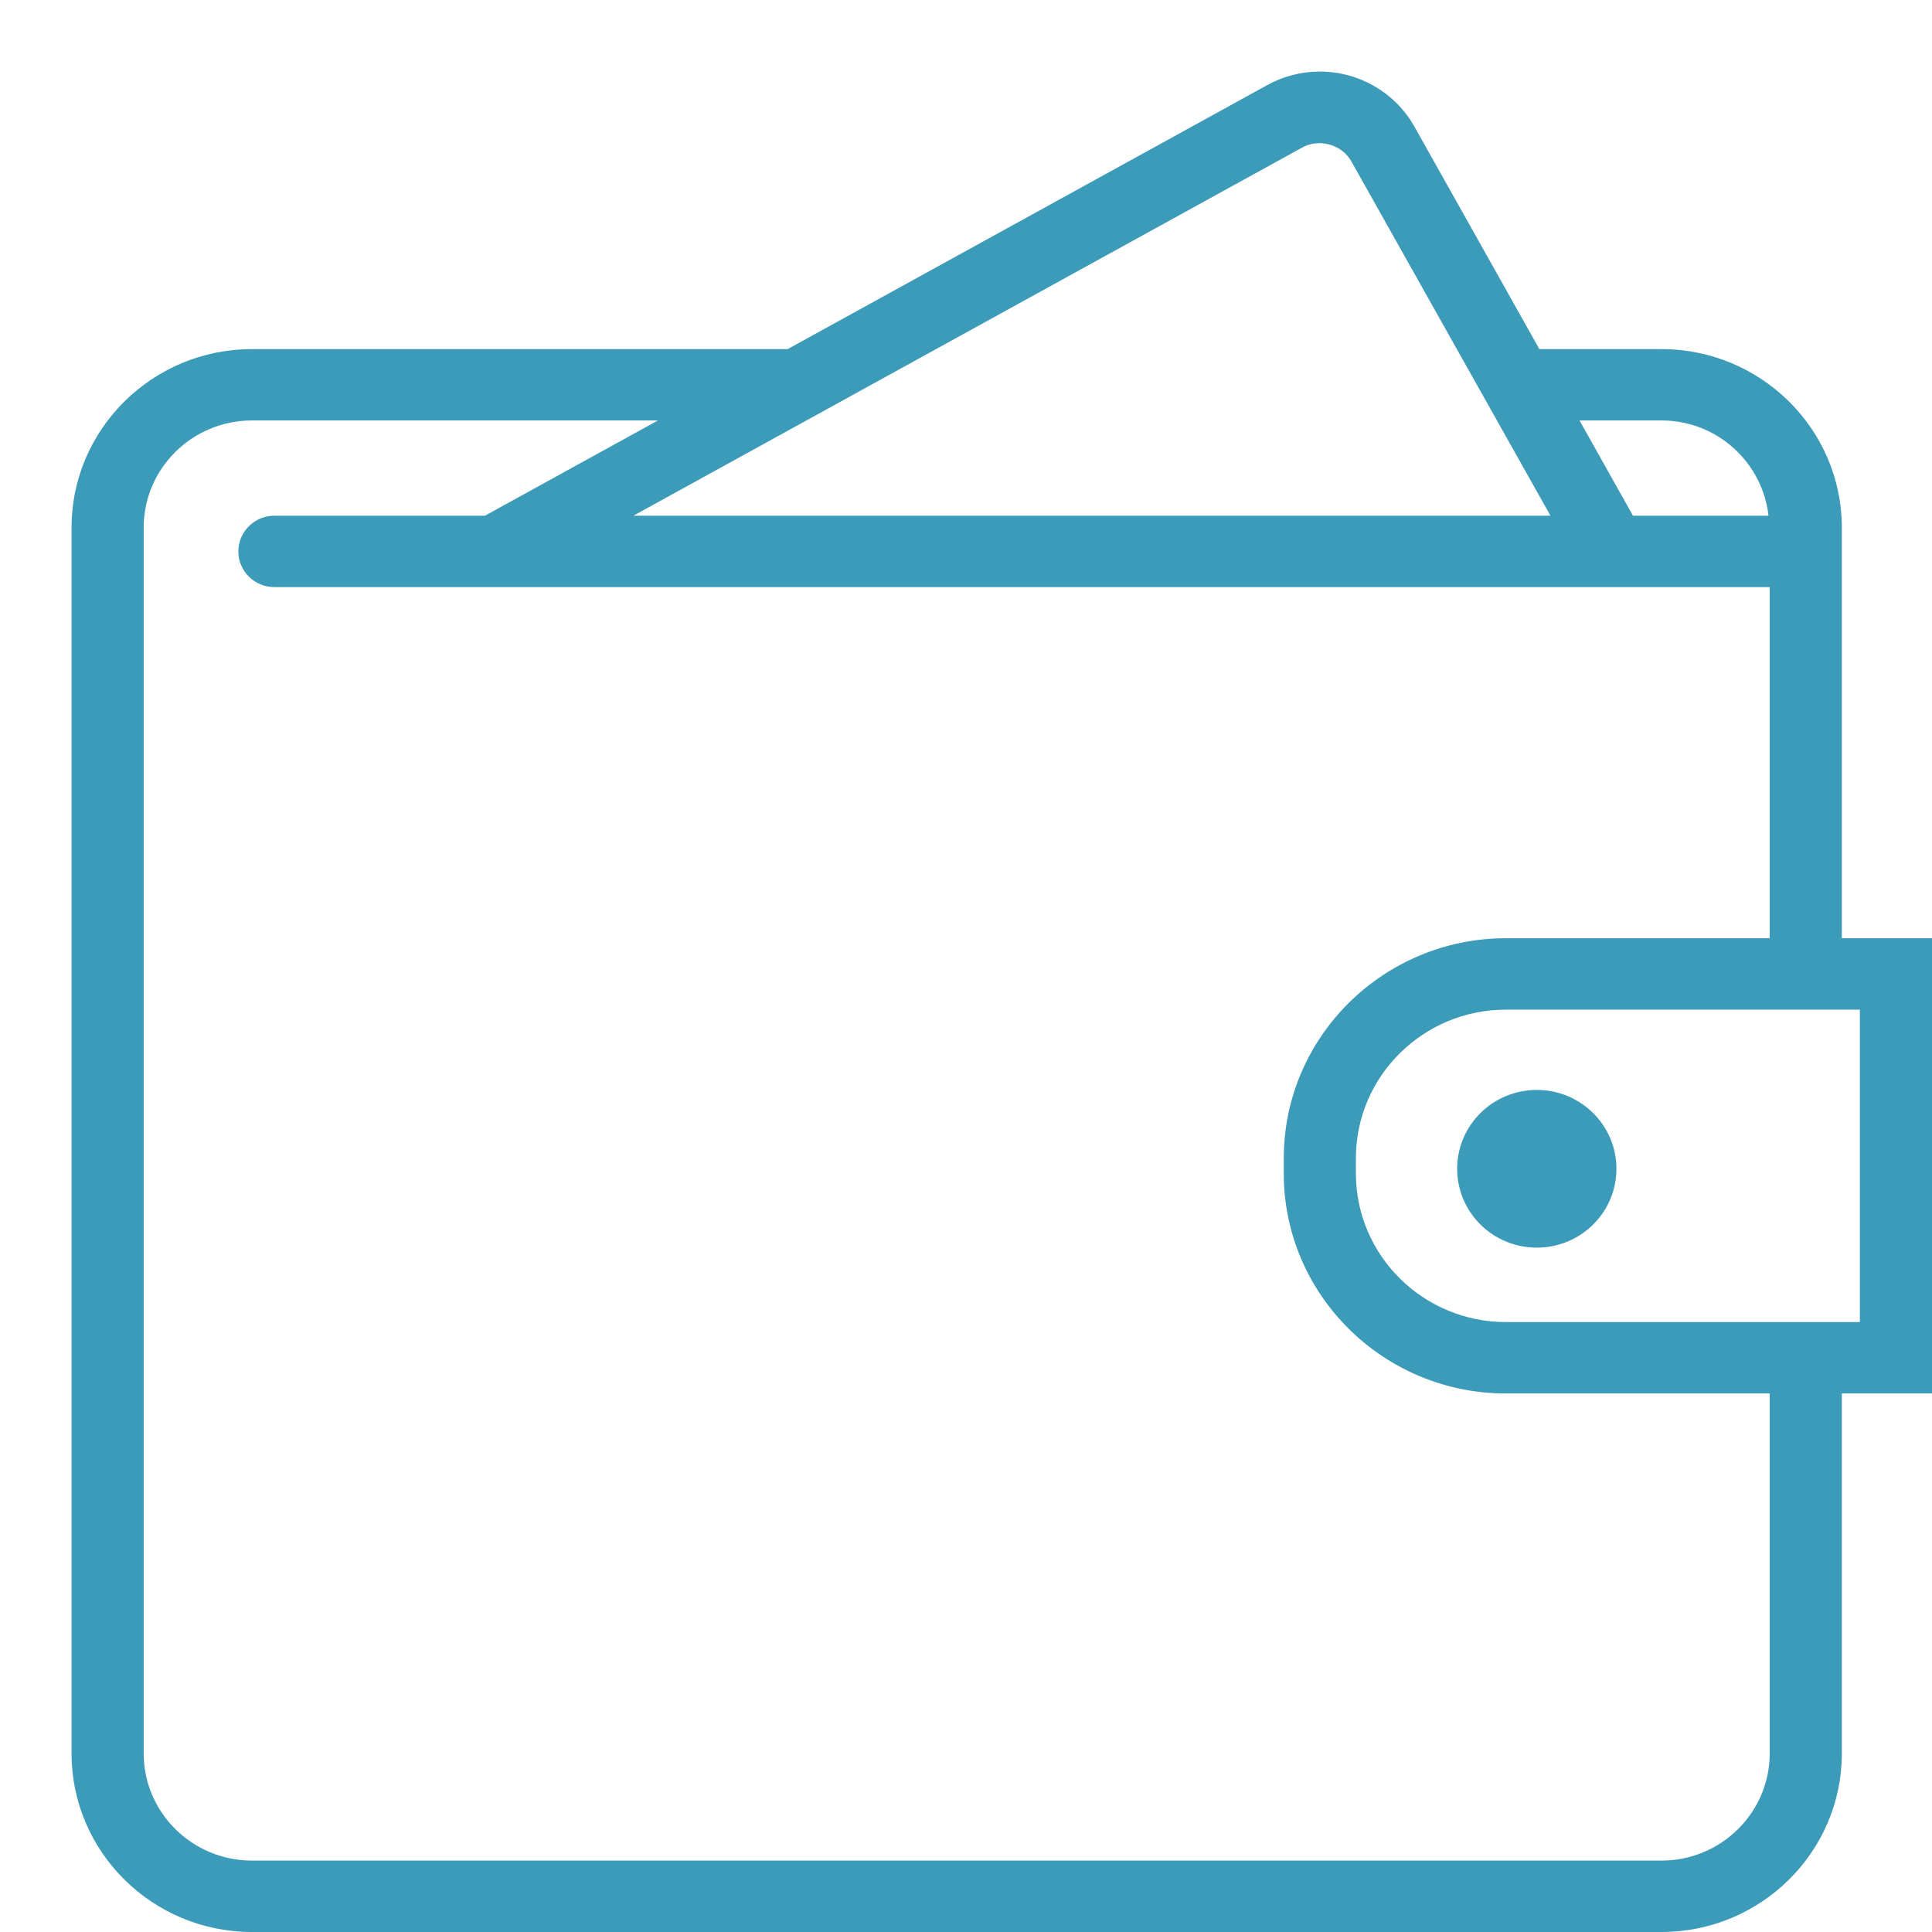 <?xml version="1.0" encoding="UTF-8"?> <svg xmlns="http://www.w3.org/2000/svg" width="27" height="27" viewBox="0 0 27 27" fill="none"> <path fill-rule="evenodd" clip-rule="evenodd" d="M25.74 13.112H27V19.474H25.74V24.505C25.74 25.881 24.609 27 23.22 27H3.52C2.131 27 1 25.881 1 24.505V7.373C1 5.998 2.131 4.879 3.52 4.879H11.007L17.71 1.189C17.934 1.065 18.188 1 18.444 1C18.994 1 19.5 1.295 19.767 1.77L21.513 4.879H23.22C24.609 4.879 25.74 5.998 25.74 7.374V13.112ZM24.715 7.207C24.63 6.46 23.996 5.876 23.22 5.876H22.074L22.821 7.207H24.715ZM18.2 2.061C18.437 1.93 18.755 2.021 18.885 2.255L21.668 7.207H8.852L18.2 2.061ZM23.22 26.002C24.053 26.002 24.732 25.33 24.732 24.505V19.474H21.046C19.334 19.474 17.941 18.095 17.941 16.401V16.186C17.941 14.492 19.334 13.112 21.046 13.112H24.732V8.205H23.381H4.964H3.835C3.557 8.205 3.331 7.982 3.331 7.706C3.331 7.431 3.557 7.207 3.835 7.207H6.777L9.195 5.876H3.52C2.687 5.876 2.008 6.548 2.008 7.373V24.505C2.008 25.33 2.687 26.002 3.52 26.002H23.22ZM25.992 18.476H25.74H21.046C19.89 18.476 18.949 17.545 18.949 16.4V16.185C18.949 15.041 19.889 14.11 21.046 14.11H25.74H25.992V18.476ZM21.477 17.436C22.092 17.436 22.59 16.943 22.59 16.334C22.59 15.726 22.092 15.232 21.477 15.232C20.862 15.232 20.364 15.725 20.364 16.334C20.364 16.943 20.862 17.436 21.477 17.436Z" fill="#3C9BB9"></path> </svg> 